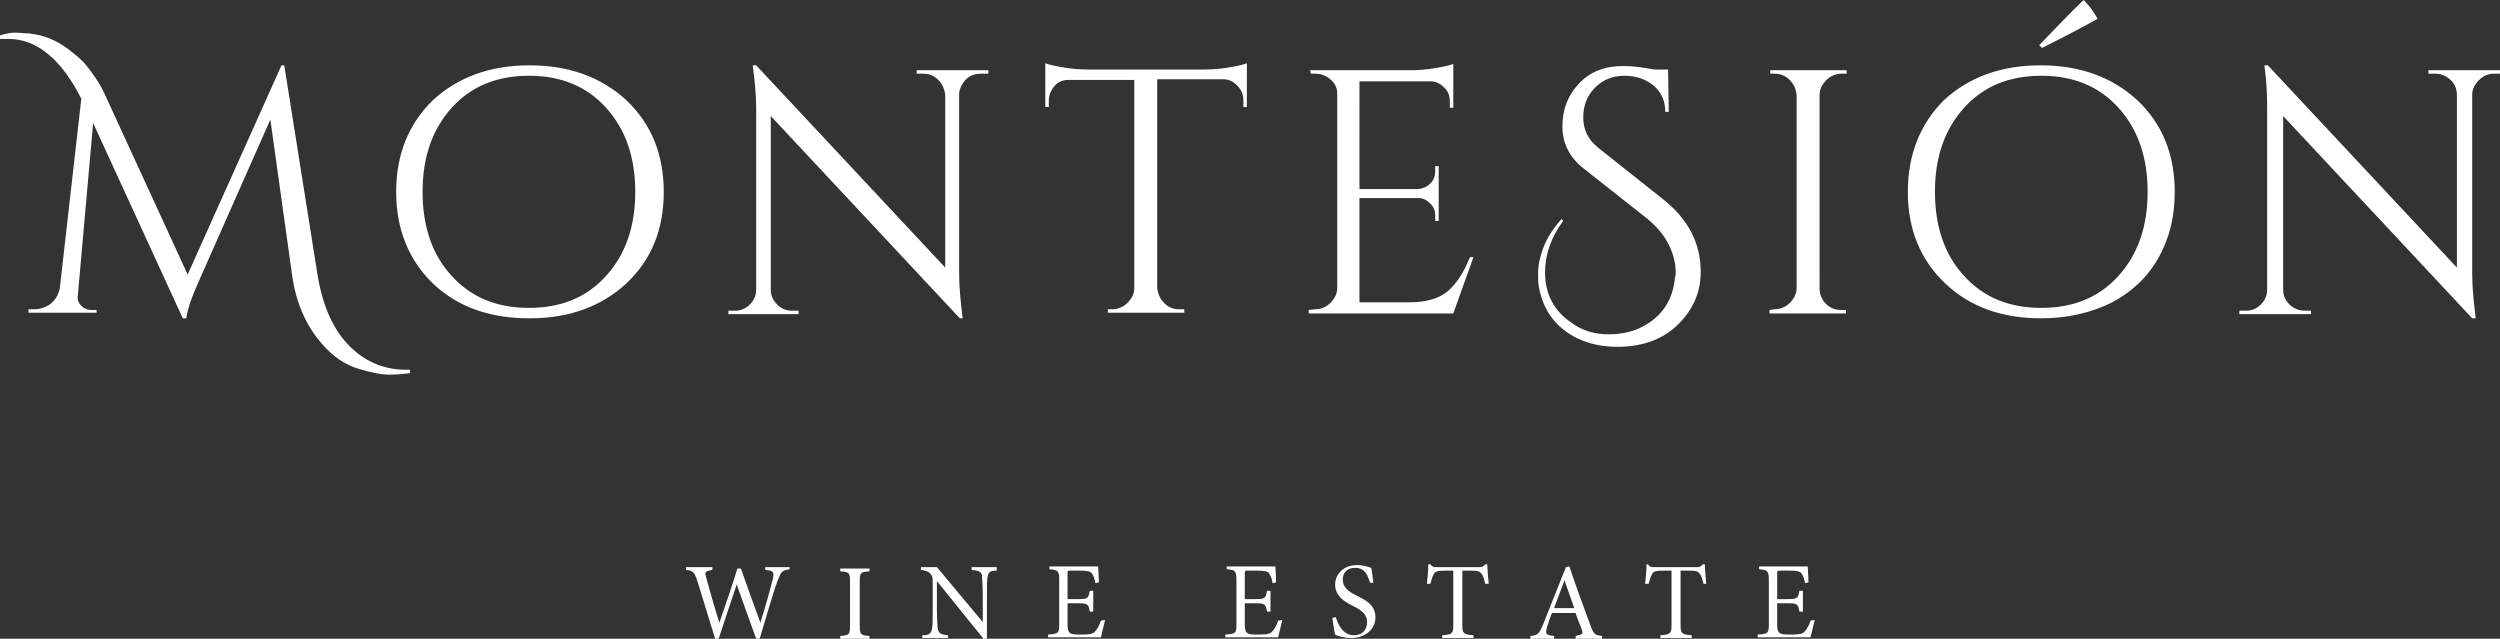 <?xml version="1.0" encoding="UTF-8"?> <!-- Generator: Adobe Illustrator 25.2.1, SVG Export Plug-In . SVG Version: 6.00 Build 0) --> <svg xmlns="http://www.w3.org/2000/svg" xmlns:xlink="http://www.w3.org/1999/xlink" version="1.1" id="Capa_1" x="0px" y="0px" viewBox="0 0 359.7 91.9" style="enable-background:new 0 0 359.7 91.9;" xml:space="preserve"><rect x="0" y="0" width="359.7" height="91.9" fill="#333333" stroke="none"/> <style type="text/css"> .st0{fill:#FFFFFF;} </style> <g> <path class="st0" d="M359.7,10.6v-0.5h-10.3v0.5h1c0.8,0,1.5,0.3,2.2,0.9c0.6,0.6,0.9,1.3,0.9,2.2v24.8L326.3,9.4h-0.5l0.1,0.8 c0.2,1.6,0.3,3.4,0.3,5.4v26c0,0.9-0.3,1.6-0.9,2.2s-1.3,0.9-2.1,0.9h-1v0.5h10.3v-0.5h-0.9c-0.8,0-1.6-0.3-2.2-0.9 s-0.9-1.3-0.9-2.1v-25l27.2,29.1h0.5l-0.1-0.9c-0.2-1.7-0.4-3.6-0.4-5.5V13.6c0-0.8,0.4-1.5,1-2.1s1.3-0.9,2.2-0.9H359.7z M278.4,27.6c0-5,1.4-9,4.2-12.1c2.8-3.1,6.5-4.6,11.1-4.6s8.3,1.5,11.1,4.6c2.8,3.1,4.2,7.1,4.2,12.1s-1.4,9-4.2,12.1 c-2.8,3.1-6.5,4.6-11.1,4.6s-8.3-1.5-11.1-4.6C279.8,36.7,278.4,32.6,278.4,27.6 M274.5,27.6c0,5.4,1.8,9.8,5.4,13.2 c3.6,3.4,8.2,5,13.8,5c3.8,0,7.1-0.8,10-2.2c2.9-1.5,5.2-3.6,6.8-6.4c1.6-2.8,2.4-5.9,2.4-9.6c0-5.4-1.8-9.8-5.4-13.2 c-3.6-3.3-8.2-5-13.9-5c-5.7,0-10.3,1.7-13.9,5C276.3,17.8,274.5,22.2,274.5,27.6 M301.8,2.7c-0.5-0.9-1.1-1.8-2-2.7 c-1.7,1.6-3.8,3.8-6.4,6.5l0.4,0.4C297,5.3,299.7,3.9,301.8,2.7 M254.6,44.6v0.5h11v-0.5h-0.7c-0.9,0-1.6-0.3-2.2-0.9 s-0.9-1.4-0.9-2.2V13.7c0-0.9,0.4-1.6,1-2.2s1.4-0.9,2.2-0.9h0.7v-0.5h-11v0.5h0.6c0.9,0,1.6,0.3,2.2,0.9s0.9,1.3,1,2.2v27.7 c0,0.9-0.4,1.6-1,2.2s-1.4,0.9-2.2,0.9L254.6,44.6L254.6,44.6z M224.7,31.5c-1.3,1.4-2.2,2.9-2.7,4.3s-0.7,2.5-0.7,3.4 c0,0.8,0,1.5,0.1,2c0.6,3.5,2.5,6,5.6,7.5c1.7,0.8,3.6,1.2,5.7,1.2c3.5,0,6.3-1,8.4-2.9c2.4-2.2,3.6-4.8,3.6-7.9 c0-4.1-1.8-7.6-5.5-10.5l-9.2-7.3c-1.5-1.2-2.2-2.6-2.2-4.4s0.6-3.2,1.7-4.3c1.1-1.1,2.5-1.7,4.2-1.7s3.1,0.5,4.2,1.4 c1.1,0.9,1.7,2.2,1.7,3.8h0.5L240,10h-2c-1.6-0.3-3-0.5-4.4-0.5c-2.7,0-4.8,0.8-6.4,2.5c-1.6,1.7-2.4,3.7-2.4,6.2c0,2.4,1,4.4,3,6 l9,7.1c1.5,1.2,2.6,2.5,3.3,3.9s1,2.8,1,4c0,0.2,0,0.5-0.1,0.7c-0.3,3.3-1.9,5.6-4.5,7c-1.4,0.8-3.1,1.2-5.1,1.2 c-1.9,0-3.7-0.5-5.2-1.6c-2.6-1.7-3.9-4.2-3.9-7.3c0-2.6,0.9-5.1,2.6-7.4L224.7,31.5z M188.3,44.6v0.5h20.8L212,37h-0.5 c-0.9,2.2-1.9,3.8-3.2,4.9s-3.2,1.6-5.6,1.6h-7.1v-15h8.5c0.7,0,1.2,0.3,1.7,0.8s0.7,1,0.7,1.7v0.8h0.5v-7.9h-0.5v0.7 c0,0.7-0.2,1.3-0.7,1.8s-1,0.7-1.7,0.8h-8.5V11.7h10.2c0.8,0,1.4,0.3,2,0.9s0.8,1.2,0.8,2v0.9h0.5V9.2c-0.5,0.2-1.4,0.4-2.6,0.6 c-1.2,0.2-2.3,0.3-3.4,0.3h-14.6l0.1,0.5h0.6c0.9,0,1.6,0.3,2.2,0.8c0.6,0.5,1,1.2,1,2v28c0,0.9-0.4,1.6-1,2.2s-1.4,0.9-2.2,0.9 L188.3,44.6L188.3,44.6z M178.9,15.4h0.5V9.1c-0.2,0.1-0.9,0.3-2,0.5S175,10,173.3,10h-16.9c-1,0-2.2-0.1-3.4-0.3 c-1.2-0.2-2.1-0.4-2.6-0.6v6.3h0.5v-0.9c0-0.8,0.3-1.5,0.8-2.1s1.2-0.9,2-0.9h9.5v30c0,0.8-0.4,1.5-1,2.1s-1.4,0.9-2.2,0.9h-0.6V45 h11v-0.5h-0.7c-0.9,0-1.6-0.3-2.2-0.9c-0.6-0.6-0.9-1.3-1-2.2v-30h9.5c0.8,0,1.4,0.3,2,0.9s0.9,1.3,0.9,2.1V15.4z M142.2,10.6v-0.5 h-10.3v0.5h1c0.8,0,1.5,0.3,2.1,0.9s0.9,1.3,1,2.2v24.8L108.8,9.4h-0.5l0.1,0.8c0.2,1.6,0.4,3.4,0.4,5.4v26c0,0.9-0.3,1.6-0.9,2.2 s-1.3,0.9-2.1,0.9h-1v0.5h10.1v-0.5h-1c-0.8,0-1.5-0.3-2.1-0.9s-0.9-1.3-0.9-2.1v-25l27.2,29.1h0.4l-0.1-0.9 c-0.2-1.7-0.4-3.6-0.4-5.5V13.6c0-0.8,0.4-1.5,0.9-2.1c0.6-0.6,1.3-0.9,2.2-0.9H142.2z M60.8,27.6c0-5,1.4-9,4.2-12.1 c2.8-3.1,6.5-4.6,11.1-4.6s8.3,1.5,11.1,4.6c2.8,3.1,4.2,7.1,4.2,12.1s-1.4,9-4.2,12.1c-2.8,3.1-6.5,4.6-11.1,4.6 s-8.3-1.5-11.1-4.6C62.2,36.7,60.8,32.6,60.8,27.6 M57,27.6c0,5.4,1.8,9.8,5.3,13.2c3.6,3.4,8.2,5,13.9,5c5.7,0,10.3-1.7,13.9-5 c3.6-3.4,5.4-7.7,5.4-13.2c0-5.4-1.8-9.8-5.4-13.2c-3.6-3.3-8.2-5-13.9-5c-5.7,0-10.3,1.7-13.9,5C58.8,17.8,57,22.2,57,27.6 M50.1,49.6c-2.3-2.4-3.8-5.9-4.5-10.6L40.9,9.4h-0.4L27,39.5L15,13.4c-0.5-1.1-1.2-2.2-2.2-3.5c-0.5-0.7-1.1-1.3-1.7-1.8 S9.8,7,9,6.5S7.4,5.6,6.5,5.3C5.6,5,4.8,4.9,4.1,4.8c-0.7,0-1.3-0.1-1.9-0.1S0.9,4.8,0,5.1v0.5c0.4,0,0.8,0,1.2,0 c4.1,0,7.6,2.9,10.5,8.6L8.6,41.5c-0.2,0.9-0.6,1.6-1.3,2.2c-0.7,0.5-1.5,0.8-2.4,0.8H4.1V45h9.8v-0.4h-0.8c-0.5,0-1-0.2-1.4-0.6 s-0.6-0.9-0.5-1.5l2.2-24.8l12.9,28.1h0.5c0.2-1.4,0.8-3.1,1.7-5.1l10.4-23.5L42,39.4c0.6,4.5,2.3,8.1,5.1,10.9 c1.4,1.4,2.9,2.3,4.6,2.8c1.7,0.5,3.1,0.8,4.2,0.8c1.2,0,2.2-0.1,3.1-0.2v-0.5h-0.6C55.2,53.2,52.4,52,50.1,49.6"></path> <path class="st0" d="M260.5,89.3c-0.2,0.6-0.5,1.2-0.8,1.5c-0.3,0.4-0.8,0.5-2,0.5c-0.8,0-1.3,0-1.6-0.2c-0.3-0.2-0.4-0.5-0.4-1.3 v-3h1.5c1.4,0,1.5,0.1,1.7,1.2h0.5v-3h-0.5c-0.2,1.1-0.3,1.2-1.7,1.2h-1.5v-3.6c0-0.5,0-0.5,0.5-0.5h1.2c1.1,0,1.6,0.1,1.8,0.4 c0.2,0.3,0.4,0.7,0.5,1.4l0.5-0.1c0-0.8-0.1-1.9-0.1-2.3h-7v0.4c1.2,0.1,1.4,0.2,1.4,1.6v6.3c0,1.3-0.1,1.4-1.6,1.5v0.4h7.6 c0.1-0.5,0.5-2,0.6-2.5L260.5,89.3z M245.5,84c-0.1-0.9-0.2-2.1-0.2-2.8H245c-0.3,0.3-0.4,0.4-0.8,0.4H238c-0.4,0-0.6,0-0.9-0.4 h-0.2c0,0.9-0.1,1.9-0.2,2.8h0.5c0.2-0.7,0.3-1.1,0.5-1.4c0.2-0.4,0.5-0.5,1.8-0.5h1v7.8c0,1.2-0.1,1.4-1.6,1.5v0.4h4.5v-0.4 c-1.5-0.1-1.6-0.3-1.6-1.5v-7.8h1.1c1.2,0,1.4,0.1,1.7,0.5c0.2,0.3,0.3,0.6,0.5,1.4H245.5z M226.5,87.5h-2.9c0.5-1.3,1-2.7,1.5-4 l0,0L226.5,87.5z M230.5,91.9v-0.4c-1-0.1-1.2-0.2-1.7-1.6c-1-2.7-2.1-5.7-3-8.4l-0.5,0.1l-3.3,8.3c-0.6,1.4-0.8,1.5-1.8,1.6v0.4 h3.4v-0.4c-1.2-0.1-1.3-0.3-1-1.3c0.2-0.7,0.4-1.3,0.7-2h3.4c0.3,1,0.7,1.8,0.9,2.4c0.2,0.6,0.1,0.7-0.9,0.9v0.4H230.5z M214.2,84 c-0.1-0.9-0.2-2.1-0.2-2.8h-0.3c-0.3,0.3-0.4,0.4-0.8,0.4h-6.2c-0.4,0-0.6,0-0.9-0.4h-0.3c0,0.9-0.1,1.9-0.2,2.8h0.5 c0.2-0.7,0.3-1.1,0.5-1.4c0.2-0.4,0.5-0.5,1.8-0.5h1v7.8c0,1.2-0.1,1.4-1.6,1.5v0.4h4.5v-0.4c-1.5-0.1-1.6-0.3-1.6-1.5v-7.8h1.1 c1.2,0,1.4,0.1,1.7,0.5c0.2,0.3,0.3,0.6,0.5,1.4H214.2z M197.6,83.9c-0.1-1-0.2-1.6-0.3-2.2c-0.6-0.2-1.3-0.4-2-0.4 c-2,0-3.2,1.3-3.2,2.8c0,1.8,1.6,2.6,2.6,3.1c1.2,0.6,2,1.2,2,2.3s-0.7,1.9-1.9,1.9c-1.6,0-2.3-1.6-2.6-2.6l-0.5,0.1 c0.1,0.8,0.3,2.1,0.4,2.4c0.1,0.1,0.4,0.2,0.8,0.3c0.4,0.1,0.9,0.2,1.5,0.2c2.1,0,3.5-1.3,3.5-3c0-1.8-1.5-2.5-2.7-3.1 s-2-1.2-2-2.3c0-0.9,0.5-1.7,1.8-1.7c1.4,0,1.8,1.1,2.1,2.1L197.6,83.9z M183.9,89.3c-0.2,0.6-0.5,1.2-0.8,1.5 c-0.3,0.4-0.8,0.5-2,0.5c-0.8,0-1.3,0-1.6-0.2s-0.4-0.5-0.4-1.3v-3h1.5c1.4,0,1.5,0.1,1.7,1.2h0.5v-3h-0.5 c-0.2,1.1-0.3,1.2-1.7,1.2h-1.5v-3.6c0-0.5,0-0.5,0.5-0.5h1.2c1.1,0,1.6,0.1,1.8,0.4c0.2,0.3,0.4,0.7,0.5,1.4l0.5-0.1 c0-0.8-0.1-1.9-0.1-2.3h-7v0.4c1.2,0.1,1.4,0.2,1.4,1.6v6.3c0,1.3-0.1,1.4-1.6,1.5v0.4h7.6c0.1-0.5,0.5-2,0.6-2.5L183.9,89.3z M158.4,89.3c-0.2,0.6-0.5,1.2-0.8,1.5c-0.3,0.4-0.8,0.5-2,0.5c-0.8,0-1.3,0-1.6-0.2s-0.4-0.5-0.4-1.3v-3h1.5 c1.4,0,1.5,0.1,1.7,1.2h0.5v-3h-0.5c-0.2,1.1-0.3,1.2-1.7,1.2h-1.5v-3.6c0-0.5,0-0.5,0.5-0.5h1.2c1.1,0,1.6,0.1,1.8,0.4 c0.2,0.3,0.4,0.7,0.5,1.4l0.5-0.1c0-0.8-0.1-1.9-0.1-2.3h-7v0.4c1.2,0.1,1.4,0.2,1.4,1.6v6.3c0,1.3-0.1,1.4-1.6,1.5v0.4h7.6 c0.1-0.5,0.5-2,0.6-2.5L158.4,89.3z M143.5,81.6h-3.7V82c1.1,0.1,1.5,0.3,1.5,1c0,0.4,0.1,1.2,0.1,2.6v3.9l0,0l-6.6-7.9h-2.3V82 c0.7,0.1,1.1,0.2,1.4,0.6c0.3,0.4,0.3,0.4,0.3,1.6v3.5c0,1.4,0,2.2-0.1,2.7c-0.1,0.8-0.5,1-1.4,1v0.4h3.7v-0.4 c-1.1-0.1-1.4-0.3-1.5-1.1c0-0.5-0.1-1.2-0.1-2.7v-4l0,0l6.7,8.3h0.5v-6.3c0-1.5,0-2.2,0.1-2.6c0.1-0.7,0.4-0.9,1.3-0.9v-0.5H143.5 z M125.1,91.9v-0.4c-1.3-0.1-1.4-0.2-1.4-1.5v-6.3c0-1.3,0.1-1.4,1.4-1.5v-0.4h-4.2v0.4c1.3,0.1,1.4,0.2,1.4,1.5V90 c0,1.3-0.1,1.4-1.4,1.5v0.4H125.1z M113.6,81.6h-3.5V82c1.2,0.1,1.3,0.3,1.1,1.3c-0.3,1.1-1.1,4.2-1.8,6.3l0,0 c-1-2.7-1.9-5.3-2.8-7.8h-0.5c-0.8,2.6-1.7,5.2-2.6,7.8l0,0c-0.7-2.2-1.3-4.4-1.9-6.5c-0.2-0.8-0.2-0.9,0.9-1.1v-0.4h-3.8V82 c1,0.1,1.2,0.3,1.6,1.5c0.9,2.8,1.7,5.6,2.6,8.4h0.5c0.8-2.5,1.7-5.1,2.6-7.8l0,0c0.8,2.3,1.9,5.3,2.8,7.8h0.5 c1.3-4.4,2.2-7.4,2.6-8.4c0.5-1.3,0.6-1.4,1.7-1.6L113.6,81.6L113.6,81.6z"></path> </g> </svg> 